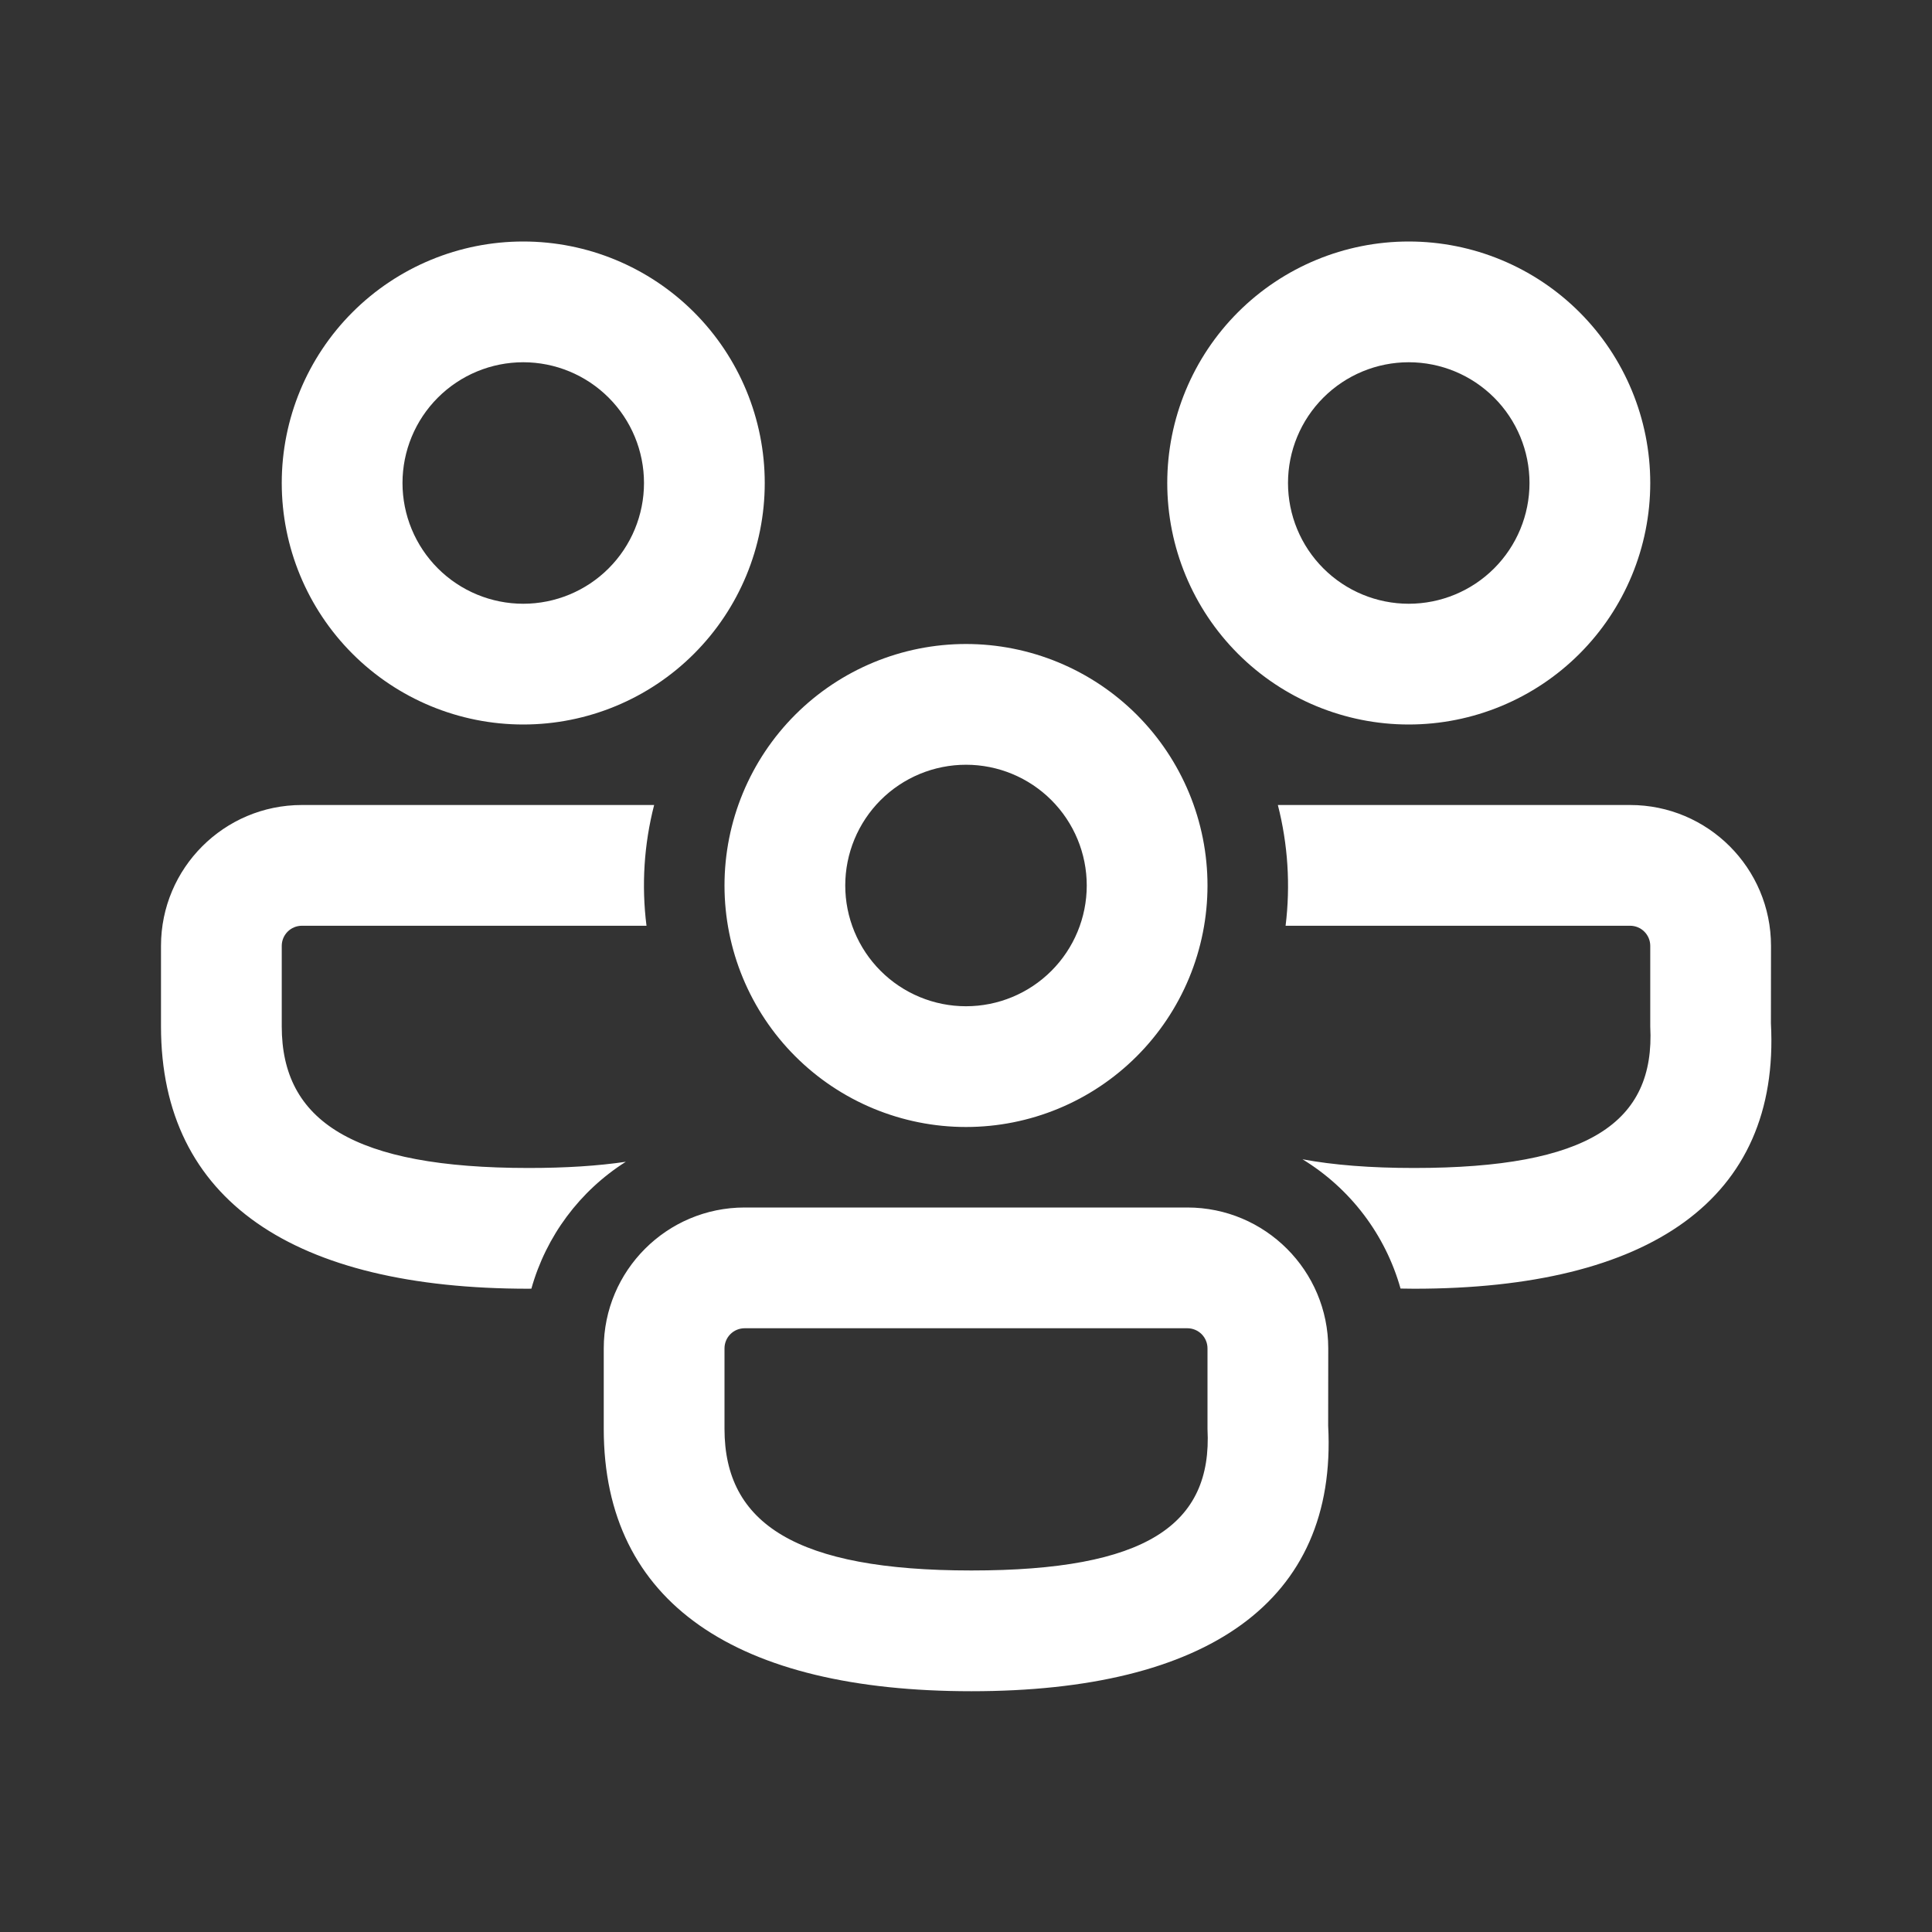 <svg width="160" height="160" viewBox="0 0 160 160" fill="none" xmlns="http://www.w3.org/2000/svg">
    <rect x="0" y="0" width="160" height="160" fill="#333333" stroke="none"/>
    <path
        d="M98.333 100C104.773 100 110 105.227 110 111.667L109.993 118.08C110.773 132.68 99.92 140.06 80.447 140.06C61.047 140.06 50 132.793 50 118.333V111.667C50 105.227 55.227 100 61.667 100H98.333ZM98.333 110H61.667C61.225 110 60.801 110.176 60.488 110.488C60.175 110.801 60 111.225 60 111.667V118.333C60 126.173 65.913 130.06 80.447 130.06C94.9 130.06 100.413 126.3 100 118.347V111.667C100 111.225 99.824 110.801 99.512 110.488C99.199 110.176 98.775 110 98.333 110ZM25 66.667H54.173C53.333 69.93 53.118 73.323 53.54 76.667H25C24.558 76.667 24.134 76.842 23.821 77.155C23.509 77.467 23.333 77.891 23.333 78.333V85C23.333 92.84 29.247 96.727 43.78 96.727C46.86 96.727 49.533 96.553 51.827 96.213C48.012 98.63 45.227 102.372 44.007 106.72L43.78 106.727C24.38 106.727 13.333 99.46 13.333 85V78.333C13.333 71.893 18.56 66.667 25 66.667ZM135 66.667C141.44 66.667 146.667 71.893 146.667 78.333L146.66 84.747C147.44 99.347 136.587 106.727 117.113 106.727L115.987 106.713C114.73 102.247 111.828 98.422 107.867 96.007C110.447 96.487 113.513 96.727 117.113 96.727C131.567 96.727 137.08 92.967 136.667 85.013V78.333C136.667 77.891 136.491 77.467 136.178 77.155C135.866 76.842 135.442 76.667 135 76.667H106.467C106.879 73.323 106.662 69.931 105.827 66.667H135ZM80 53.333C82.626 53.333 85.227 53.851 87.654 54.856C90.08 55.861 92.285 57.334 94.142 59.191C95.999 61.048 97.472 63.253 98.478 65.68C99.483 68.106 100 70.707 100 73.333C100 75.96 99.483 78.561 98.478 80.987C97.472 83.413 95.999 85.618 94.142 87.475C92.285 89.333 90.08 90.806 87.654 91.811C85.227 92.816 82.626 93.333 80 93.333C74.696 93.333 69.609 91.226 65.858 87.475C62.107 83.725 60 78.638 60 73.333C60 68.029 62.107 62.942 65.858 59.191C69.609 55.441 74.696 53.333 80 53.333ZM80 63.333C78.687 63.333 77.386 63.592 76.173 64.094C74.96 64.597 73.857 65.334 72.929 66.262C72 67.191 71.264 68.293 70.761 69.507C70.259 70.72 70 72.02 70 73.333C70 74.647 70.259 75.947 70.761 77.16C71.264 78.373 72 79.476 72.929 80.404C73.857 81.333 74.96 82.07 76.173 82.572C77.386 83.075 78.687 83.333 80 83.333C82.652 83.333 85.196 82.28 87.071 80.404C88.946 78.529 90 75.986 90 73.333C90 70.681 88.946 68.138 87.071 66.262C85.196 64.387 82.652 63.333 80 63.333ZM43.333 20C48.638 20 53.725 22.107 57.475 25.858C61.226 29.609 63.333 34.696 63.333 40C63.333 45.304 61.226 50.391 57.475 54.142C53.725 57.893 48.638 60 43.333 60C38.029 60 32.942 57.893 29.191 54.142C25.44 50.391 23.333 45.304 23.333 40C23.333 34.696 25.44 29.609 29.191 25.858C32.942 22.107 38.029 20 43.333 20ZM116.667 20C121.971 20 127.058 22.107 130.809 25.858C134.559 29.609 136.667 34.696 136.667 40C136.667 45.304 134.559 50.391 130.809 54.142C127.058 57.893 121.971 60 116.667 60C111.362 60 106.275 57.893 102.524 54.142C98.774 50.391 96.667 45.304 96.667 40C96.667 34.696 98.774 29.609 102.524 25.858C106.275 22.107 111.362 20 116.667 20ZM43.333 30C40.681 30 38.138 31.054 36.262 32.929C34.387 34.804 33.333 37.348 33.333 40C33.333 42.652 34.387 45.196 36.262 47.071C38.138 48.946 40.681 50 43.333 50C45.985 50 48.529 48.946 50.404 47.071C52.28 45.196 53.333 42.652 53.333 40C53.333 37.348 52.28 34.804 50.404 32.929C48.529 31.054 45.985 30 43.333 30ZM116.667 30C114.014 30 111.471 31.054 109.596 32.929C107.72 34.804 106.667 37.348 106.667 40C106.667 42.652 107.72 45.196 109.596 47.071C111.471 48.946 114.014 50 116.667 50C119.319 50 121.862 48.946 123.738 47.071C125.613 45.196 126.667 42.652 126.667 40C126.667 37.348 125.613 34.804 123.738 32.929C121.862 31.054 119.319 30 116.667 30Z"
        fill="white"/>
</svg>

